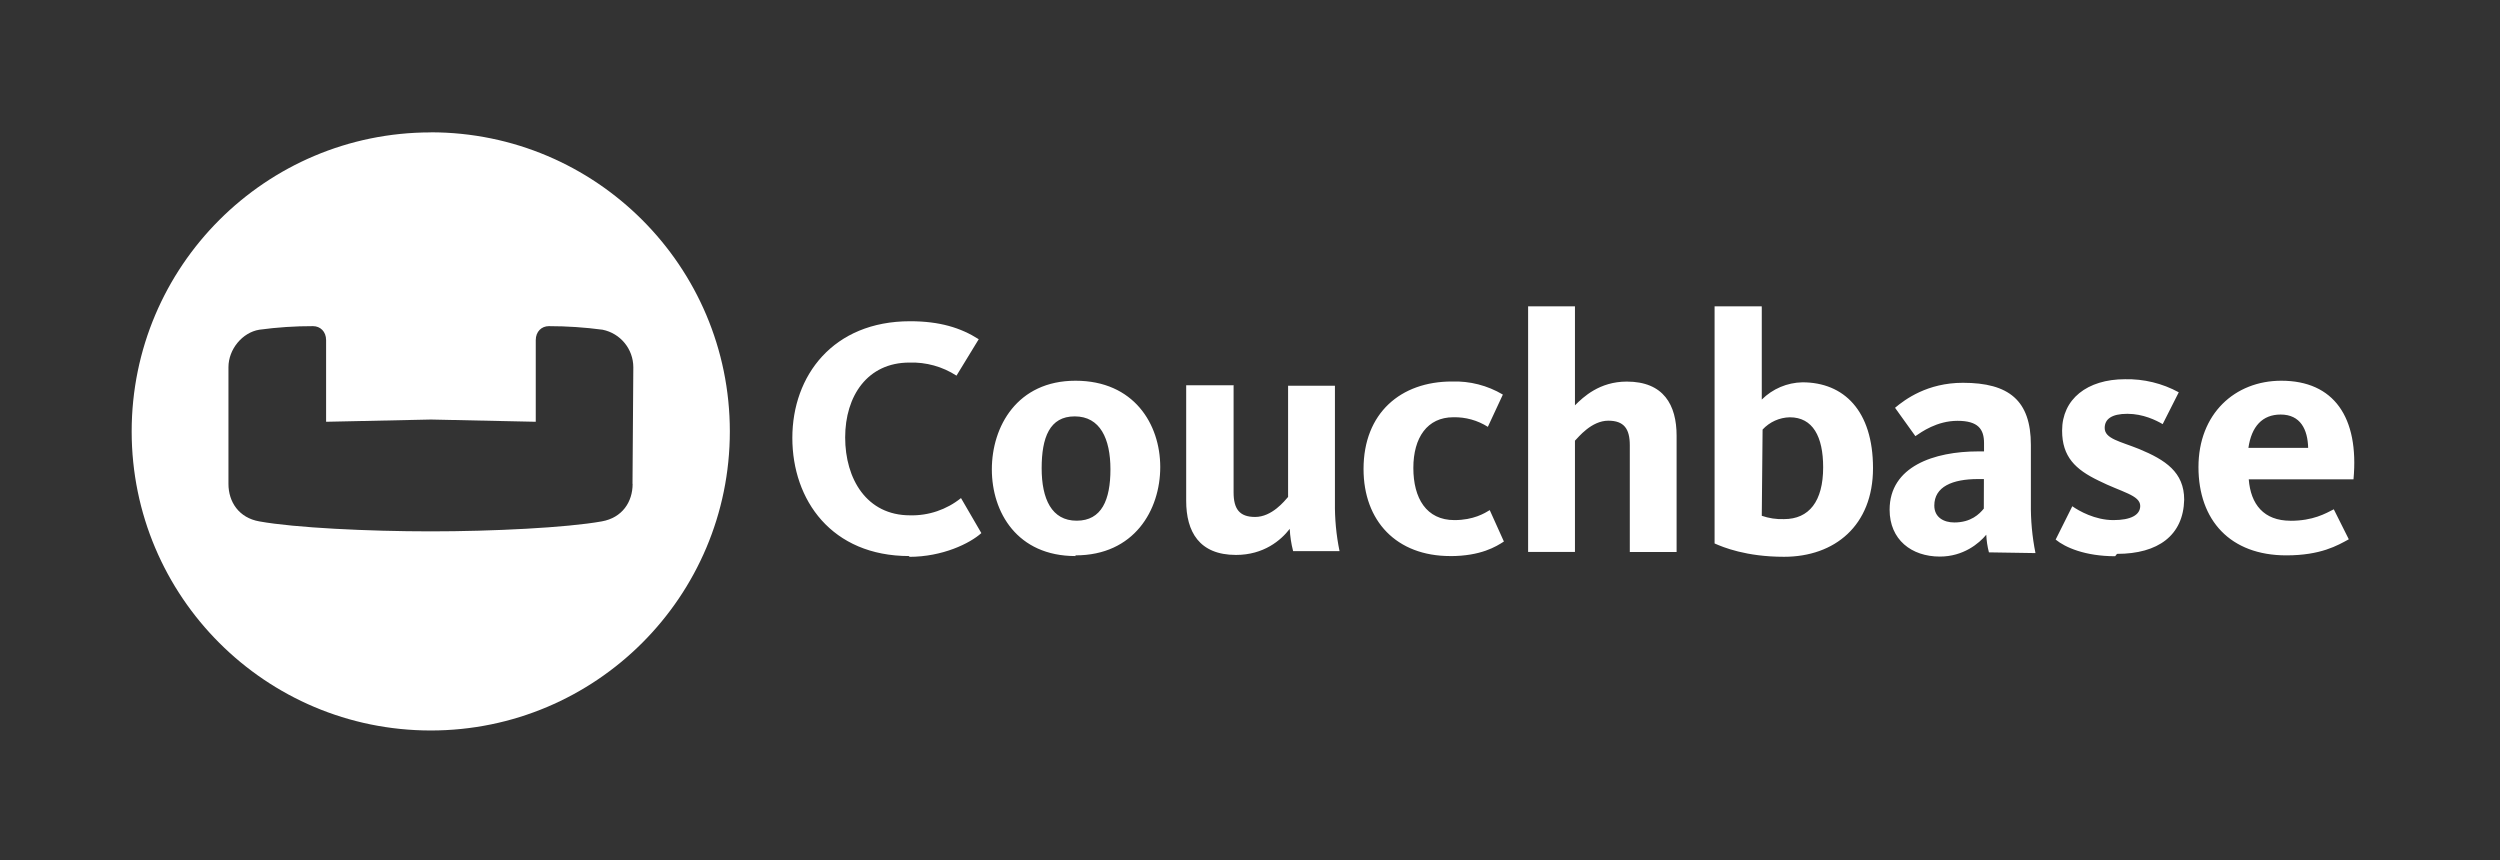 <?xml version="1.0" encoding="UTF-8"?>
<svg id="Layer_1" data-name="Layer 1" xmlns="http://www.w3.org/2000/svg" viewBox="0 0 581.19 200">
  <rect x="0" y="0" width="581.19" height="200" fill="#333333" stroke="none"/>
  <path d="M211.4,129.27c-18.09,0-27.2-13.02-27.2-27.47s9.45-27.12,27.37-27.12c6.86,0,11.78,1.51,15.96,4.18l-5.17,8.47c-3.26-2.11-7.08-3.17-10.96-3.04-9.72,0-14.92,7.75-14.92,17.4s5,18.11,15.07,18.11c4.3.11,8.5-1.31,11.86-4.01l4.73,8.14c-2.67,2.4-9.01,5.52-16.78,5.52l.04-.17ZM249.83,96.8c-5.81,0-7.67,4.9-7.67,12.05s2.32,12.2,8.14,12.2,7.85-4.84,7.85-11.95-2.4-12.3-8.29-12.3h-.02ZM250.03,129.27c-13.56,0-19.45-10.17-19.45-20.15s5.89-20.61,19.45-20.61,19.7,10.07,19.7,20.07-6.06,20.53-19.7,20.53v.15ZM286.78,89.67v24.8c0,3.84,1.36,5.71,5,5.71,3.93,0,6.86-3.74,7.67-4.65v-25.86h10.89v27.12c-.05,3.8.3,7.6,1.07,11.33h-10.79c-.44-1.69-.7-3.43-.79-5.17-2.05,2.67-6.06,6.06-12.49,6.06-8.56,0-11.58-5.42-11.58-12.59v-26.85h11.04s0,.1,0,.1ZM337.14,129.27c-12.49,0-20.15-8.14-20.15-20.24,0-13.02,8.66-20.34,20.53-20.34,4.16-.14,8.28.91,11.86,3.04l-3.49,7.5c-2.39-1.52-5.19-2.29-8.02-2.23-6.06,0-9.3,4.73-9.3,11.78s3.02,12.13,9.55,12.13c4.46,0,7.05-1.61,8.21-2.32l3.29,7.3c-1.78,1.16-5.35,3.39-12.49,3.39ZM378.89,128.38v-24.87c0-3.84-1.36-5.71-5-5.71-3.93,0-6.97,3.87-7.75,4.65v25.86h-10.89v-57.09h10.89v23.01c1.94-1.94,5.71-5.52,12.05-5.52,8.56,0,11.58,5.42,11.58,12.59v27.02h-10.89v.06ZM409.57,119.91c1.66.57,3.42.84,5.17.77,5.81,0,9.1-4.11,9.1-12.05,0-7.13-2.4-11.62-7.75-11.62-2.41.05-4.69,1.08-6.33,2.85l-.19,20.05ZM409.57,71.48v21.41c2.52-2.51,5.9-3.94,9.45-4.01,9.63,0,16.41,6.59,16.41,19.95s-8.91,20.61-20.69,20.61c-8.83,0-14.18-2.23-16.14-3.1v-55.13h10.96v.27ZM461.21,111.37h-1.36c-5.97,0-10.17,1.78-10.17,6.16,0,2.77,2.23,3.93,4.65,3.93,3.87,0,5.81-1.94,6.86-3.22l.02-6.88ZM462.38,128.42c-.35-1.34-.56-2.72-.62-4.11-1.69,2.05-5.35,5.08-10.79,5.08-6.59,0-11.68-3.93-11.68-10.89,0-10.07,10.34-13.56,20.59-13.56h1.36v-1.94c0-3.22-1.36-5.17-6.16-5.17s-8.39,2.6-9.8,3.56l-4.73-6.59c2.32-1.94,7.5-5.81,15.79-5.81,10.69,0,15.79,4.11,15.79,14.45v13.56c-.05,3.89.3,7.77,1.07,11.58l-10.81-.17ZM491.72,129.31c-6.97,0-11.62-2.05-13.83-3.87l3.87-7.75c1.51,1.07,5.27,3.22,9.55,3.22,4.01,0,6.24-1.16,6.24-3.29,0-2.52-4.38-3.22-9.69-5.89-5.35-2.58-8.47-5.52-8.47-11.62,0-7.32,5.81-11.95,14.63-11.95,4.36-.09,8.67.95,12.49,3.04l-3.74,7.4c-1.51-.89-4.55-2.4-8.21-2.4s-5.27,1.24-5.27,3.29c0,2.52,3.56,3.1,8.02,4.9,6.06,2.52,10.46,5.35,10.46,11.78-.19,8.29-6.06,12.59-15.61,12.59l-.45.56ZM536.59,104.12c-.1-4.26-1.78-7.75-6.39-7.75-4.26,0-6.78,2.77-7.5,7.75h13.89ZM532.48,121.07c5.27,0,8.14-1.69,10.07-2.67l3.49,6.97c-2.6,1.43-6.51,3.74-14.53,3.74-13.02,0-20.42-8.14-20.42-20.53s8.47-20.07,19.26-20.07c12.2,0,18.11,8.47,16.78,22.92h-24.35c.45,5.81,3.49,9.63,9.72,9.63l-.02.02Z" style="fill: #fff; stroke-width: 0px;"/>
  <path d="M100.13,30.78c-38.39.01-69.51,31.13-69.52,69.52.01,38.39,31.13,69.51,69.52,69.52,38.41,0,69.54-31.14,69.54-69.54h0c-.01-38.39-31.13-69.51-69.52-69.52l-.02.02ZM147.07,112.49c0,4.2-2.42,7.88-7.17,8.72-8.19,1.47-25.42,2.32-39.81,2.32s-31.61-.83-39.81-2.32c-4.73-.83-7.17-4.51-7.17-8.72v-27.12c0-4.2,3.25-8.08,7.17-8.72,4.14-.56,8.32-.84,12.49-.83,1.69,0,3.04,1.26,3.04,3.25v18.98l24.37-.52,24.37.52v-18.98c0-2,1.36-3.25,3.04-3.25,4.18,0,8.35.28,12.49.83,4.15.84,7.14,4.48,7.15,8.72l-.19,27.12h.02Z" style="fill: #fff; stroke-width: 0px;"/>
</svg>